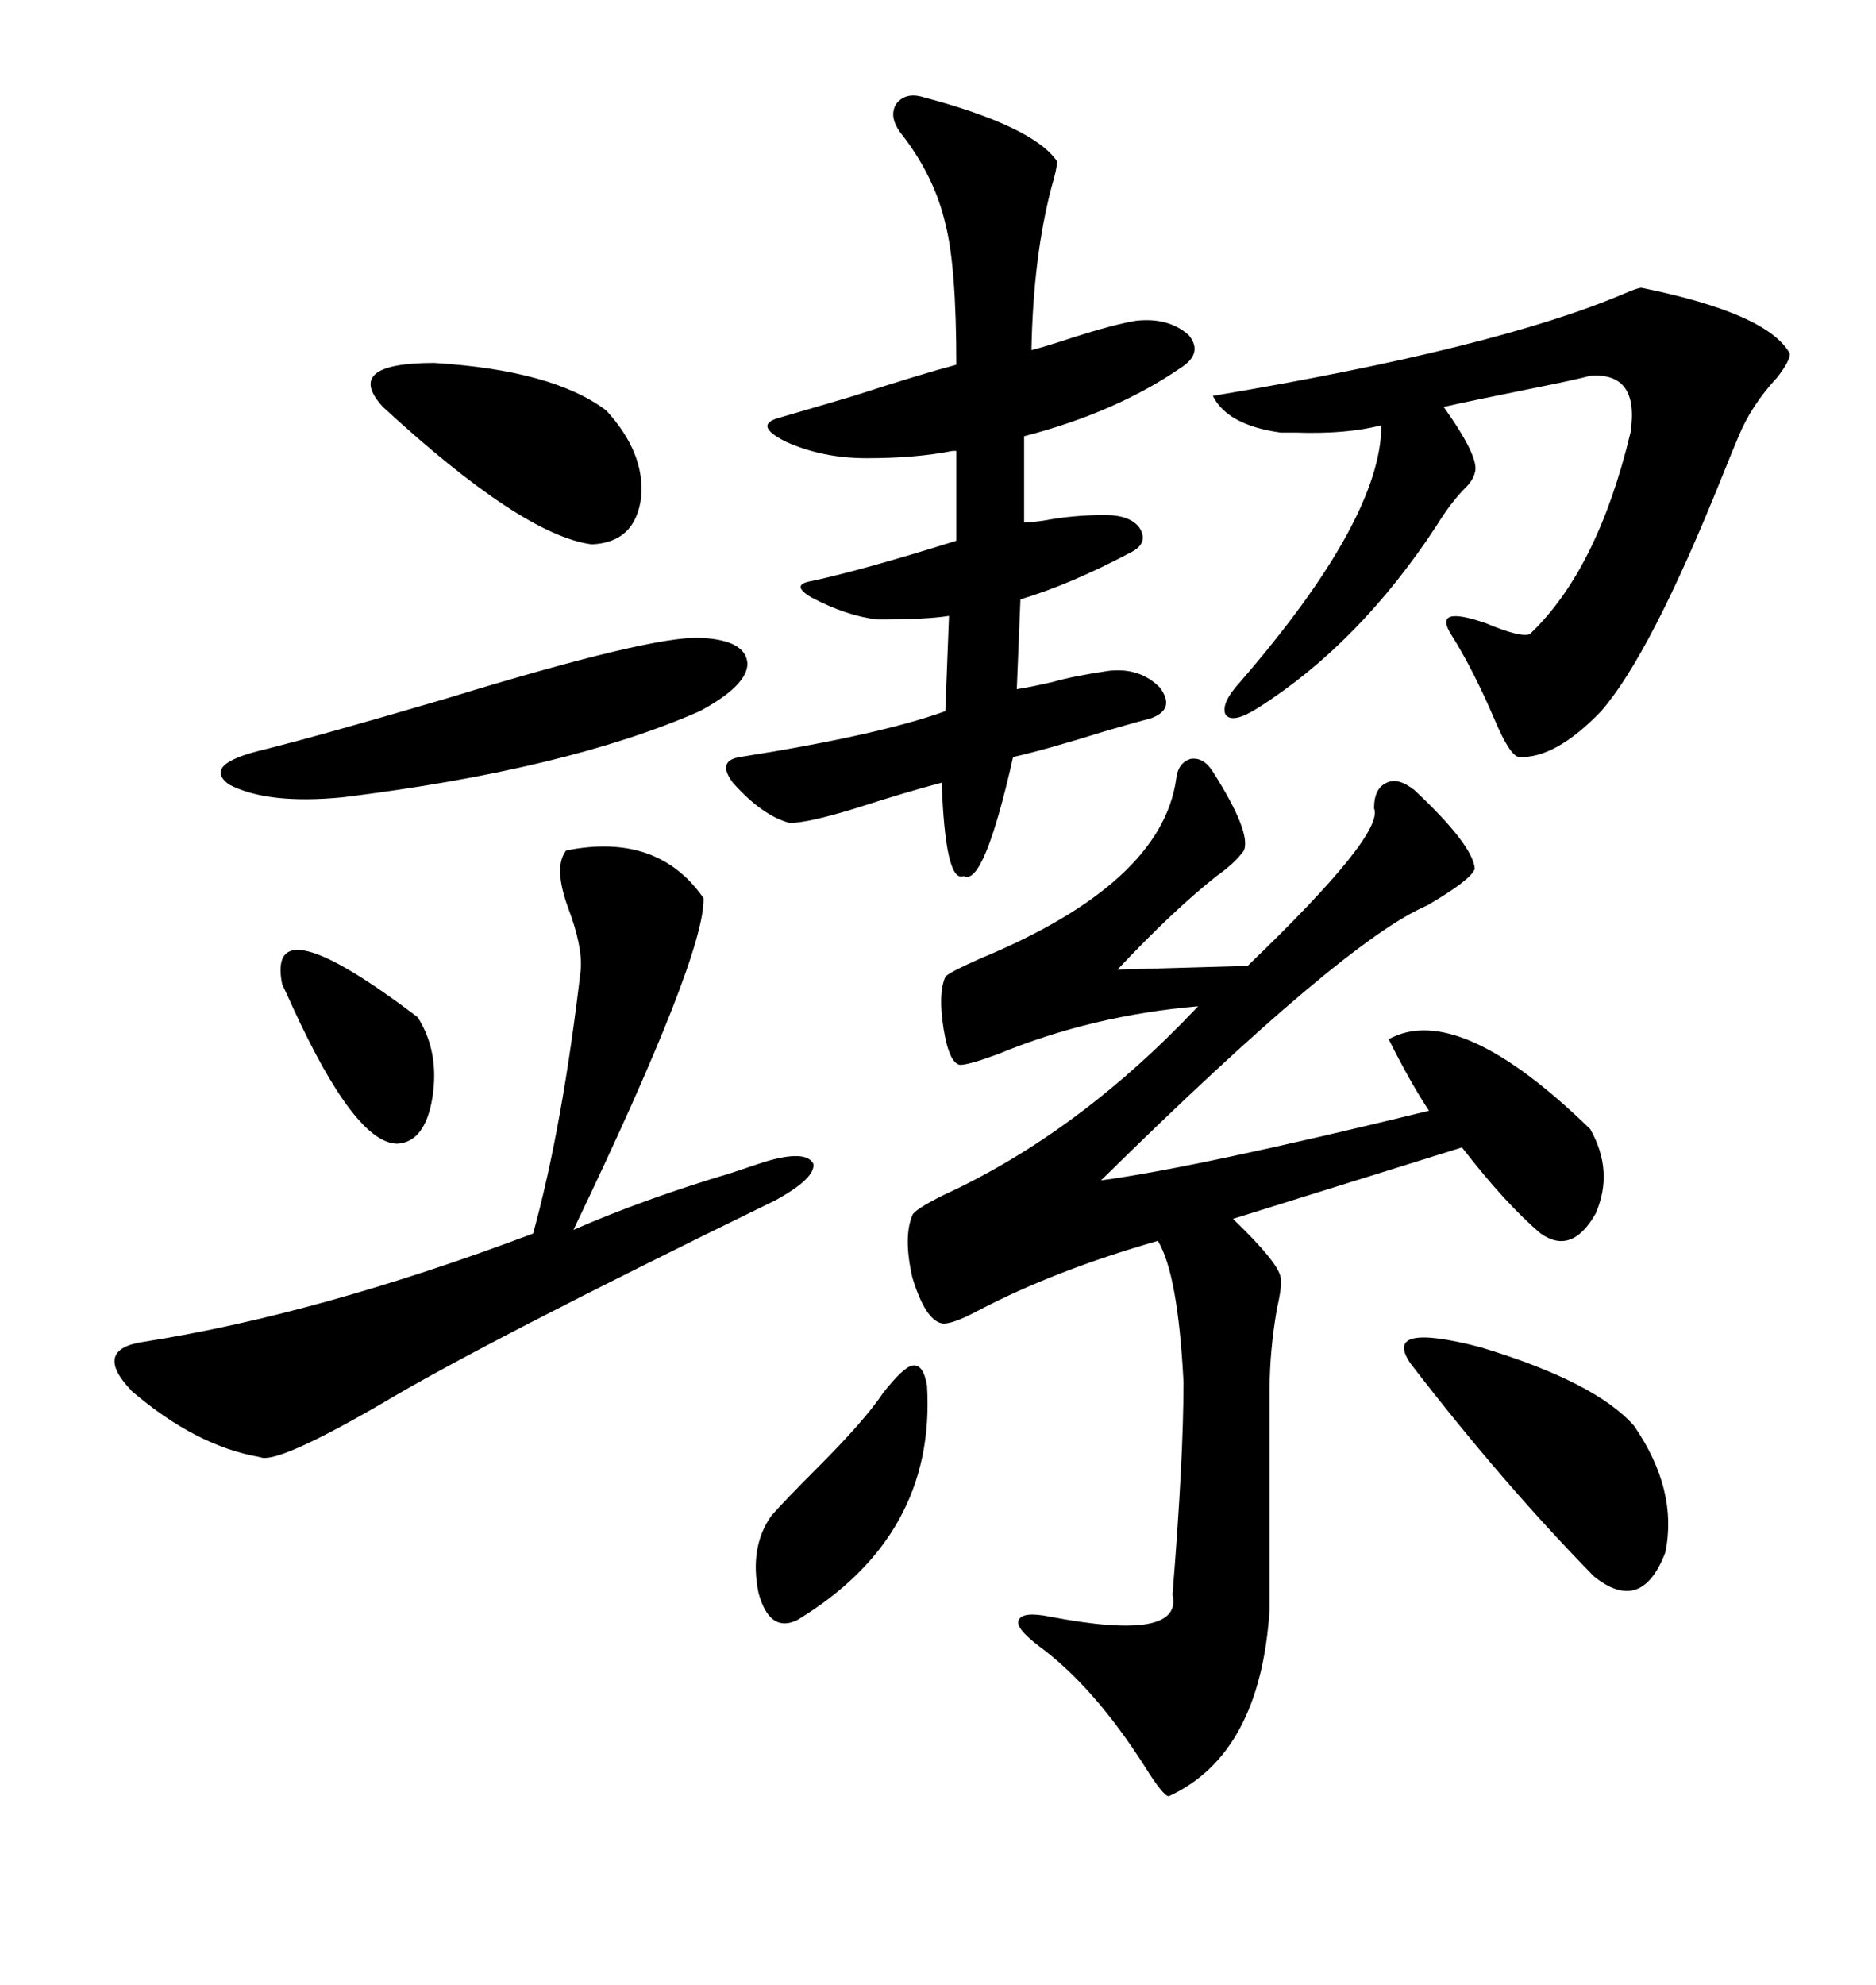 <svg xmlns="http://www.w3.org/2000/svg" xmlns:xlink="http://www.w3.org/1999/xlink" width="300" height="317.285"><path d="M193.95 123.34L193.95 123.34Q200.10 133.01 198.93 135.94L198.93 135.94Q197.46 137.99 194.53 140.04L194.53 140.04Q187.50 145.61 178.71 154.98L178.71 154.98L199.51 154.39Q221.48 133.30 219.73 129.20L219.73 129.20Q219.73 125.98 221.78 125.10L221.78 125.10Q223.54 124.22 226.17 126.27L226.17 126.27Q235.55 135.06 235.84 138.87L235.84 138.87Q235.25 140.63 228.22 144.73L228.22 144.73Q215.04 150.29 176.07 188.67L176.07 188.67Q191.31 186.62 228.52 177.54L228.52 177.54Q225.59 173.14 222.07 166.11L222.07 166.11Q233.20 159.96 254.30 180.47L254.30 180.47Q258.11 187.21 255.18 193.95L255.18 193.95Q251.37 200.68 246.39 197.17L246.39 197.17Q240.82 192.48 233.79 183.40L233.79 183.40L197.17 194.82Q204.49 201.86 204.79 204.20L204.79 204.20Q205.08 205.37 204.20 209.18L204.20 209.18Q203.03 215.92 203.03 222.07L203.03 222.07L203.03 257.23Q201.56 280.37 186.91 287.11L186.91 287.11Q186.04 287.11 183.11 282.42L183.11 282.42Q174.90 269.53 166.11 263.09L166.11 263.09Q162.30 260.16 162.89 258.98L162.89 258.98Q163.48 257.52 167.87 258.40L167.87 258.40Q189.26 262.50 187.50 254.88L187.50 254.88Q189.26 233.20 189.26 220.90L189.26 220.90Q188.38 203.61 185.16 198.34L185.16 198.34Q168.75 203.03 156.45 209.47L156.45 209.47Q152.05 211.82 150.59 211.52L150.59 211.52Q147.95 210.94 145.90 204.20L145.90 204.20Q144.43 197.75 145.90 194.24L145.90 194.24Q146.19 193.36 150.88 191.02L150.88 191.02Q172.56 181.05 191.60 160.84L191.60 160.84Q174.61 162.30 159.67 168.46L159.67 168.46Q154.98 170.21 153.52 170.21L153.52 170.21Q151.76 169.92 150.88 164.36L150.88 164.36Q150 158.79 151.17 156.15L151.17 156.15Q151.46 155.57 156.74 153.22L156.74 153.22Q185.74 141.21 188.09 124.51L188.09 124.51Q188.38 121.88 190.43 121.29L190.43 121.29Q192.48 121.00 193.95 123.34ZM147.66 15.53L147.66 15.53Q165.23 20.21 169.04 25.78L169.04 25.78Q169.04 26.95 168.16 29.88L168.16 29.88Q165.23 41.02 164.94 55.96L164.94 55.96Q167.29 55.37 171.68 53.91L171.68 53.91Q178.13 51.86 181.64 51.27L181.64 51.27Q186.91 50.68 190.14 53.61L190.14 53.61Q192.48 56.54 188.67 58.89L188.67 58.89Q178.42 65.92 163.77 69.73L163.77 69.73L163.77 83.50Q164.94 83.50 166.99 83.20L166.99 83.20Q171.68 82.32 176.66 82.32L176.66 82.32Q180.76 82.32 182.23 84.38L182.23 84.38Q183.69 86.72 181.05 88.18L181.05 88.18Q171.09 93.46 163.18 95.80L163.18 95.80L162.60 110.16Q164.65 109.86 168.46 108.98L168.46 108.98Q171.39 108.11 177.25 107.23L177.25 107.23Q182.23 106.64 185.45 109.86L185.45 109.86Q188.09 113.38 183.98 114.84L183.98 114.84Q181.64 115.43 176.66 116.89L176.66 116.89Q167.29 119.82 162.01 121.00L162.01 121.00Q157.32 141.80 154.10 140.04L154.10 140.04Q151.17 141.21 150.59 125.10L150.59 125.10Q145.02 126.56 136.82 129.20L136.82 129.20Q129.20 131.54 126.27 131.54L126.27 131.54Q121.88 130.37 117.19 125.10L117.19 125.10Q114.55 121.58 118.36 121.00L118.36 121.00Q140.63 117.48 151.17 113.67L151.17 113.67L151.76 98.44Q148.24 99.02 140.33 99.02L140.33 99.02Q135.35 98.44 129.79 95.51L129.79 95.51Q126.27 93.46 129.79 92.87L129.79 92.87Q137.99 91.11 152.93 86.43L152.93 86.43L152.93 72.07Q152.64 72.07 152.34 72.07L152.34 72.07Q146.48 73.24 138.57 73.24L138.57 73.24Q131.54 73.24 125.68 70.61L125.68 70.61Q120.41 67.97 124.51 66.80L124.51 66.80Q128.61 65.63 136.52 63.28L136.52 63.28Q147.36 59.77 152.93 58.30L152.93 58.30Q152.93 42.48 151.17 35.74L151.17 35.74Q149.41 28.13 144.14 21.39L144.14 21.39Q142.09 18.75 143.26 16.70L143.26 16.70Q144.73 14.65 147.66 15.53ZM262.50 46.00L262.50 46.00Q282.71 50.10 286.23 56.54L286.23 56.54Q286.23 57.71 284.18 60.35L284.18 60.35Q280.08 64.75 278.03 69.73L278.03 69.73Q277.15 71.78 275.39 76.17L275.39 76.17Q263.96 104.59 256.05 113.67L256.05 113.67Q248.73 121.29 242.87 121.00L242.87 121.00Q241.41 120.70 239.06 115.14L239.06 115.14Q235.55 106.93 232.03 101.37L232.03 101.37Q229.10 96.68 237.60 99.61L237.60 99.61Q243.16 101.95 244.63 101.37L244.63 101.37Q255.47 91.11 260.74 69.14L260.74 69.14Q262.21 59.47 254.30 60.06L254.30 60.06Q252.25 60.64 244.92 62.11L244.92 62.11Q236.13 63.87 230.86 65.04L230.86 65.04Q236.72 73.24 235.84 75.59L235.84 75.59Q235.55 76.76 234.38 77.93L234.38 77.93Q232.03 80.27 229.69 84.08L229.69 84.08Q217.38 102.83 201.27 113.09L201.27 113.09Q197.17 115.72 196.00 114.26L196.00 114.26Q195.12 112.50 198.34 108.98L198.34 108.98Q220.90 82.91 220.90 67.97L220.90 67.97Q215.33 69.43 207.13 69.14L207.13 69.14Q205.66 69.14 204.79 69.14L204.79 69.14Q196.29 67.97 193.95 63.28L193.95 63.28Q239.36 55.66 259.86 46.88L259.86 46.88Q261.91 46.00 262.50 46.00ZM90.53 135.94L90.53 135.94Q105.18 133.01 112.50 143.55L112.50 143.55Q112.79 152.64 91.70 196.58L91.70 196.58Q103.13 191.60 116.89 187.50L116.89 187.50Q120.41 186.33 122.17 185.74L122.17 185.74Q128.91 183.69 130.08 186.04L130.08 186.04Q130.37 188.38 123.93 191.89L123.93 191.89Q77.05 214.75 60.94 224.41L60.94 224.41Q44.24 234.08 41.60 232.91L41.60 232.91Q31.35 231.15 21.09 222.36L21.09 222.36Q14.65 215.63 23.14 214.45L23.14 214.45Q50.98 210.06 85.25 197.17L85.25 197.17Q89.94 180.18 92.87 154.98L92.87 154.98Q93.16 151.17 90.82 145.02L90.82 145.02Q88.48 138.57 90.53 135.94ZM111.91 101.95L111.91 101.95Q119.24 102.25 119.53 106.05L119.53 106.05Q119.53 109.57 111.91 113.67L111.91 113.67Q90.53 123.05 54.79 127.44L54.79 127.44Q42.77 128.61 36.62 125.39L36.62 125.39Q32.23 122.17 42.19 119.82L42.19 119.82Q51.56 117.48 71.48 111.62L71.48 111.62Q104.00 101.66 111.91 101.95ZM225.59 217.97L225.59 217.97Q220.90 211.23 236.72 215.33L236.72 215.33Q255.18 220.90 261.33 227.93L261.33 227.93Q268.36 238.18 266.31 248.14L266.31 248.14Q262.50 258.11 254.88 251.95L254.88 251.95Q240.23 237.01 225.59 217.97ZM96.97 65.63L96.97 65.63Q103.13 72.36 102.54 79.39L102.54 79.39Q101.66 86.72 94.63 87.01L94.63 87.01Q83.50 85.55 61.23 65.04L61.23 65.04Q54.79 58.01 69.43 58.01L69.43 58.01Q88.48 59.18 96.97 65.63ZM148.24 221.48L148.24 221.48Q149.71 245.51 127.44 258.98L127.44 258.98Q123.05 261.04 121.29 254.59L121.29 254.59Q119.82 247.27 123.34 242.29L123.34 242.29Q125.39 239.94 130.66 234.67L130.66 234.67Q138.28 227.05 141.21 222.66L141.21 222.66Q144.43 218.55 145.90 218.26L145.90 218.26Q147.66 217.97 148.24 221.48ZM45.12 157.32L45.12 157.32Q42.48 144.14 66.80 162.60L66.80 162.60Q70.31 168.16 69.14 175.49L69.14 175.49Q67.97 182.52 63.57 182.81L63.57 182.81Q56.84 182.81 46.88 161.13L46.88 161.13Q45.70 158.50 45.12 157.32Z"/></svg>